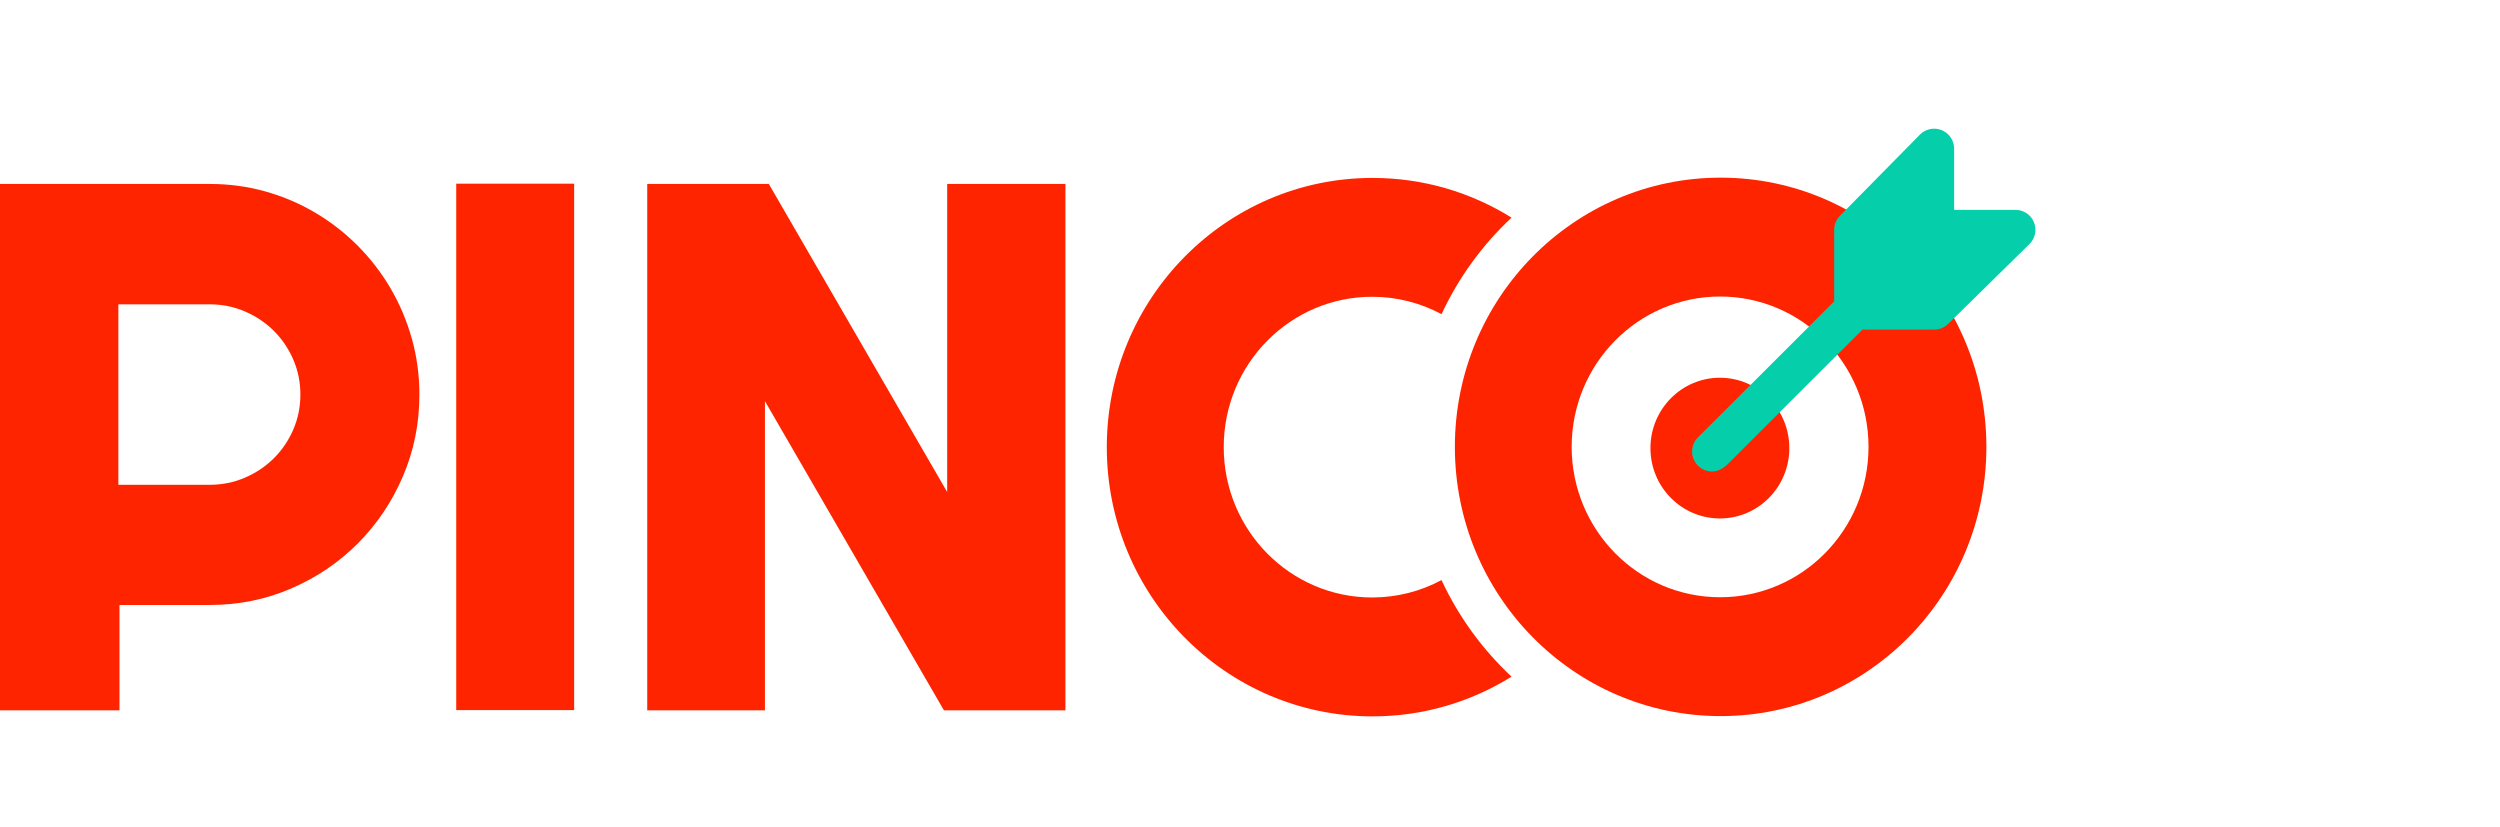 <svg width="136" height="45" viewBox="0 0 136 45" fill="none" xmlns="http://www.w3.org/2000/svg">
<g clip-path="url(#clip0_443_19516)">
<path d="M6.5 38.643H0V10.007H11.417C12.465 10.007 13.473 10.143 14.441 10.416C15.409 10.689 16.313 11.075 17.156 11.574C17.997 12.073 18.767 12.672 19.463 13.371C20.159 14.07 20.756 14.846 21.253 15.698C21.75 16.55 22.135 17.462 22.407 18.433C22.679 19.405 22.815 20.417 22.815 21.469C22.815 23.04 22.516 24.521 21.919 25.912C21.323 27.303 20.507 28.518 19.473 29.556C18.439 30.595 17.228 31.414 15.843 32.013C14.457 32.612 12.982 32.911 11.417 32.911H6.5V38.643ZM6.439 16.555V26.373H11.399C12.079 26.373 12.718 26.245 13.317 25.988C13.916 25.732 14.441 25.381 14.89 24.936C15.339 24.492 15.693 23.97 15.953 23.371C16.212 22.773 16.341 22.137 16.341 21.464C16.341 20.791 16.212 20.156 15.953 19.557C15.693 18.959 15.339 18.437 14.89 17.992C14.441 17.547 13.916 17.197 13.317 16.94C12.718 16.683 12.079 16.555 11.399 16.555H6.439Z" fill="#FF2400"/>
<path d="M31.233 38.629H24.819V9.992H31.233V38.629Z" fill="#FF2400"/>
<path d="M51.35 38.643L41.613 21.823V38.643H35.209V10.007H41.824L51.526 26.765V10.007H57.96V38.643H51.35Z" fill="#FF2400"/>
<path d="M78.418 31.556C77.292 32.16 76.008 32.503 74.645 32.503C70.186 32.503 66.571 28.841 66.571 24.323C66.571 19.806 70.186 16.144 74.645 16.144C76.008 16.144 77.293 16.487 78.42 17.091C79.347 15.098 80.647 13.317 82.228 11.839C80.028 10.469 77.439 9.679 74.667 9.679C66.683 9.679 60.21 16.236 60.21 24.325C60.21 32.414 66.683 38.971 74.667 38.971C77.439 38.971 80.028 38.18 82.228 36.81C80.647 35.332 79.346 33.551 78.418 31.556Z" fill="#FF2400"/>
<path d="M93.602 9.664C85.617 9.664 79.145 16.221 79.145 24.31C79.145 32.399 85.617 38.956 93.602 38.956C101.587 38.956 108.059 32.399 108.059 24.31C108.059 16.221 101.587 9.664 93.602 9.664ZM93.573 32.49C89.114 32.49 85.499 28.828 85.499 24.31C85.499 19.793 89.114 16.131 93.573 16.131C98.032 16.131 101.647 19.793 101.647 24.31C101.647 28.828 98.032 32.49 93.573 32.49Z" fill="#FF2400"/>
<path d="M93.562 28.204C95.649 28.204 97.34 26.49 97.34 24.377C97.34 22.263 95.649 20.549 93.562 20.549C91.476 20.549 89.784 22.263 89.784 24.377C89.784 26.49 91.476 28.204 93.562 28.204Z" fill="#FF2400"/>
<path d="M110.645 12.086C110.477 11.68 110.08 11.416 109.64 11.416H106.305V8.086C106.305 7.648 106.041 7.251 105.634 7.083C105.227 6.914 104.76 7.009 104.448 7.319L100.099 11.734C99.895 11.938 99.78 12.213 99.78 12.502V16.396L92.413 23.751C92.19 23.95 92.051 24.241 92.051 24.564C92.051 25.163 92.538 25.65 93.139 25.65C93.47 25.65 93.723 25.483 93.969 25.269L101.318 17.931H105.217C105.506 17.931 105.783 17.817 105.986 17.613L110.409 13.27C110.72 12.959 110.814 12.493 110.645 12.086Z" fill="#04CFAA"/>
</g>
<defs>
<clipPath id="clip0_443_19516">
<rect width="110.728" height="31.971" fill="white" transform="translate(0 7)"/>
</clipPath>
</defs>
</svg>
